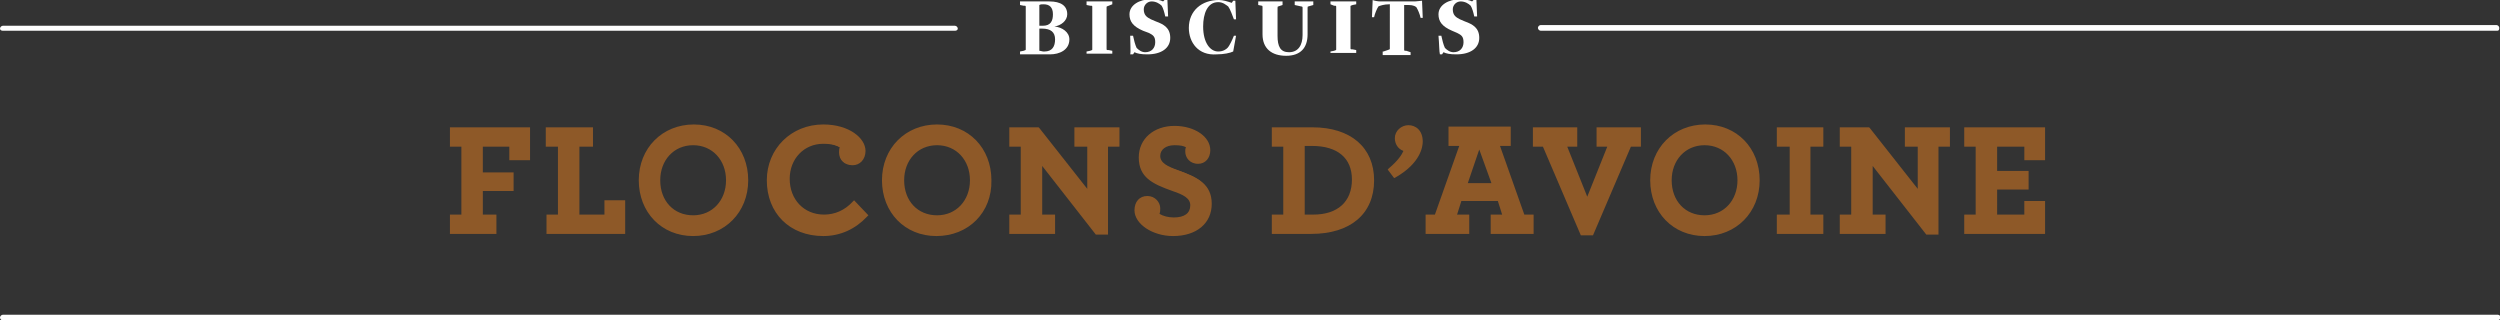 <?xml version="1.0" encoding="utf-8"?>
<!-- Generator: Adobe Illustrator 22.0.1, SVG Export Plug-In . SVG Version: 6.00 Build 0)  -->
<svg version="1.1" id="Layer_1" xmlns="http://www.w3.org/2000/svg" xmlns:xlink="http://www.w3.org/1999/xlink" x="0px" y="0px"
	 viewBox="0 0 349.5 44.8" style="enable-background:new 0 0 349.5 44.8;" xml:space="preserve">
<rect x="0" y="0" width="349.5" height="44.8" fill="#333333" stroke="none"/>
<style type="text/css">
	.st0{fill:#FFFFFF;}
	.st1{fill:#8E5928;}
</style>
<g>
	<path class="st0" d="M133.5,4.3H0.4C0.2,4.3,0,4.2,0,4c0-0.2,0.2-0.4,0.4-0.4h133.1c0.2,0,0.4,0.2,0.4,0.4
		C133.9,4.2,133.7,4.3,133.5,4.3z"/>
	<path class="st0" d="M349.1,44.8H0.4c-0.2,0-0.4-0.2-0.4-0.4s0.2-0.4,0.4-0.4h348.8c0.2,0,0.4,0.2,0.4,0.4S349.3,44.8,349.1,44.8z"
		/>
	<g>
		<g>
			<path class="st1" d="M63.2,30.3h1.6v-10h-1.6V18h10.7v4.1h-2.4v-1.9h-4.2v4.1h4.3v2.1h-4.3v3.8h1.9v2.2h-6.1V30.3z"/>
			<path class="st1" d="M69.5,32.7h-6.6V30h1.6v-9.5h-1.6v-2.7h11.2v4.6h-2.9v-1.9h-3.7v3.6h4.3v2.6h-4.3V30h1.9V32.7z M63.4,32.2
				H69v-1.7h-1.9v-4.3h4.3v-1.6h-4.3V20h4.7v1.9h1.9v-3.6H63.4V20h1.6v10.5h-1.6V32.2z"/>
		</g>
		<g>
			<path class="st1" d="M76.6,30.3h1.7v-10h-1.7V18h6.1v2.2h-1.9v10.1h4v-2h2.4v4.2H76.6V30.3z"/>
			<path class="st1" d="M87.4,32.7h-11V30H78v-9.5h-1.7v-2.7h6.6v2.7H81V30h3.5v-2h2.9V32.7z M76.8,32.2h10v-3.7H85v2h-4.5V20h1.9
				v-1.7h-5.6V20h1.7v10.5h-1.7V32.2z"/>
		</g>
		<g>
			<path class="st1" d="M89.5,25.2c0-4.2,3.1-7.5,7.5-7.5c4.4,0,7.4,3.3,7.4,7.5c0,4.2-3.1,7.5-7.5,7.5
				C92.5,32.7,89.5,29.5,89.5,25.2z M101.8,25.2c0-3-2-5.2-4.8-5.2c-2.8,0-4.9,2.2-4.9,5.2c0,3,2,5.2,4.9,5.2
				C99.7,30.4,101.8,28.3,101.8,25.2z"/>
			<path class="st1" d="M96.9,33c-4.4,0-7.6-3.3-7.6-7.8c0-4.5,3.3-7.8,7.7-7.8c4.4,0,7.6,3.3,7.6,7.8C104.6,29.7,101.3,33,96.9,33z
				 M97,18c-4.2,0-7.2,3.1-7.2,7.3c0,4.2,3,7.3,7.1,7.3c4.2,0,7.2-3.1,7.2-7.3C104.1,21,101.1,18,97,18z M96.9,30.7
				c-3,0-5.1-2.3-5.1-5.4c0-3.2,2.2-5.4,5.1-5.4c3,0,5.1,2.3,5.1,5.4C102,28.4,99.9,30.7,96.9,30.7z M96.9,20.3
				c-2.7,0-4.6,2.1-4.6,4.9c0,2.9,1.9,4.9,4.6,4.9c2.7,0,4.6-2.1,4.6-4.9C101.5,22.4,99.6,20.3,96.9,20.3z"/>
		</g>
		<g>
			<path class="st1" d="M107.5,25.2c0-4.4,3.4-7.5,7.6-7.5c3.4,0,5.6,1.8,5.6,3.5c0,1.1-0.7,1.8-1.6,1.8c-1,0-1.7-0.6-1.7-1.6
				c0-0.3,0.1-0.6,0.2-0.7c-0.4-0.3-1.3-0.7-2.6-0.7c-2.8,0-5,2.2-5,5.2c0,2.9,2,5.2,5.1,5.2c1.7,0,3.1-0.7,4.2-1.9l1.7,1.7
				c-1.4,1.6-3.5,2.5-5.8,2.5C110.7,32.7,107.5,29.8,107.5,25.2z"/>
			<path class="st1" d="M115.1,33c-4.7,0-7.9-3.2-7.9-7.8c0-4.4,3.4-7.8,7.9-7.8c3.6,0,5.9,1.9,5.9,3.7c0,1.2-0.8,2-1.8,2
				c-1.1,0-1.9-0.7-1.9-1.8c0-0.2,0-0.5,0.1-0.7c-0.3-0.2-1-0.5-2.3-0.5c-2.7,0-4.7,2.1-4.7,4.9c0,2.9,2,5,4.8,5
				c1.5,0,2.9-0.6,4-1.8l0.2-0.2l2,2.1l-0.2,0.2C119.6,32,117.5,33,115.1,33z M115.1,18c-4.2,0-7.4,3.1-7.4,7.3c0,4.3,3,7.3,7.4,7.3
				c2.1,0,4.1-0.8,5.5-2.3l-1.3-1.4c-1.2,1.2-2.6,1.8-4.2,1.8c-3.1,0-5.3-2.3-5.3-5.5c0-3.1,2.2-5.4,5.2-5.4c1.2,0,2.2,0.3,2.7,0.7
				l0.2,0.1l-0.1,0.2c-0.1,0.1-0.1,0.4-0.1,0.6c0,0.8,0.6,1.3,1.4,1.3c0.8,0,1.3-0.6,1.3-1.5C120.4,19.7,118.3,18,115.1,18z"/>
		</g>
		<g>
			<path class="st1" d="M123.6,25.2c0-4.2,3.1-7.5,7.5-7.5c4.4,0,7.4,3.3,7.4,7.5c0,4.2-3.1,7.5-7.5,7.5
				C126.6,32.7,123.6,29.5,123.6,25.2z M135.9,25.2c0-3-2-5.2-4.8-5.2c-2.8,0-4.9,2.2-4.9,5.2c0,3,2,5.2,4.9,5.2
				C133.8,30.4,135.9,28.3,135.9,25.2z"/>
			<path class="st1" d="M130.9,33c-4.4,0-7.6-3.3-7.6-7.8c0-4.5,3.3-7.8,7.7-7.8c4.4,0,7.6,3.3,7.6,7.8
				C138.7,29.7,135.4,33,130.9,33z M131.1,18c-4.2,0-7.2,3.1-7.2,7.3c0,4.2,3,7.3,7.1,7.3c4.2,0,7.2-3.1,7.2-7.3
				C138.2,21,135.2,18,131.1,18z M131,30.7c-3,0-5.1-2.3-5.1-5.4c0-3.2,2.2-5.4,5.1-5.4c3,0,5.1,2.3,5.1,5.4
				C136.1,28.4,134,30.7,131,30.7z M131,20.3c-2.7,0-4.6,2.1-4.6,4.9c0,2.9,1.9,4.9,4.6,4.9c2.7,0,4.6-2.1,4.6-4.9
				C135.6,22.4,133.7,20.3,131,20.3z"/>
		</g>
		<g>
			<path class="st1" d="M145.4,22.5v7.8h1.8v2.2h-5.9v-2.2h1.6v-10h-1.6V18h3.8l7.1,9.1v-6.9h-1.8V18h5.8v2.2h-1.6v12.3l-1.3,0
				L145.4,22.5z"/>
			<path class="st1" d="M153.2,32.8l-7.5-9.6V30h1.8v2.7h-6.4V30h1.6v-9.5h-1.6v-2.7h4.1l0.1,0.1l6.7,8.5v-5.9h-1.8v-2.7h6.3v2.7
				h-1.6v12.3L153.2,32.8z M145.2,21.8l8.3,10.5l1,0V20h1.6v-1.7h-5.3V20h1.8v7.8l-7.5-9.6h-3.4V20h1.6v10.5h-1.6v1.7h5.4v-1.7h-1.8
				V21.8z"/>
		</g>
		<g>
			<path class="st1" d="M158.9,29.4c0-1,0.6-1.7,1.5-1.7c1,0,1.6,0.7,1.6,1.4c0,0.4-0.1,0.6-0.2,0.9c0.5,0.4,1.3,0.6,2.3,0.6
				c1.6,0,2.6-0.7,2.6-2c0-1.2-1.2-1.8-2.7-2.3c-2.7-1-4.6-1.8-4.6-4.5c0-2.3,1.9-4.1,4.8-4.1c2.7,0,4.8,1.4,4.8,3.1
				c0,1-0.6,1.6-1.5,1.6c-1,0-1.6-0.7-1.6-1.5c0-0.4,0.1-0.5,0.2-0.7c-0.4-0.2-1-0.4-1.9-0.4c-1.4,0-2.3,0.7-2.3,1.8
				c0,1.2,1.2,1.7,2.7,2.2c2.6,0.9,4.6,1.8,4.6,4.5c0,2.8-2.1,4.3-5.1,4.3C161.2,32.7,158.9,31.1,158.9,29.4z"/>
			<path class="st1" d="M164,33c-2.9,0-5.4-1.7-5.4-3.6c0-1.2,0.7-2,1.8-2c1.1,0,1.8,0.9,1.8,1.7c0,0.3,0,0.5-0.1,0.8
				c0.5,0.3,1.2,0.5,2,0.5c1.5,0,2.3-0.6,2.3-1.7c0-1-1-1.5-2.5-2c-2.8-1-4.7-1.9-4.7-4.7c0-2.6,2.1-4.4,5-4.4c2.8,0,5,1.5,5,3.4
				c0,1.1-0.7,1.9-1.7,1.9c-1.2,0-1.8-0.9-1.8-1.7c0-0.3,0-0.4,0.1-0.6c-0.3-0.2-0.8-0.3-1.6-0.3c-1.2,0-2,0.6-2,1.5
				c0,1,1.1,1.5,2.5,2c2.7,1,4.7,1.9,4.7,4.7C169.4,31.2,167.3,33,164,33z M160.4,27.9c-0.8,0-1.3,0.6-1.3,1.5
				c0,1.7,2.3,3.1,4.9,3.1c3,0,4.9-1.6,4.9-4.1c0-2.5-1.8-3.4-4.4-4.3c-1.5-0.6-2.8-1.1-2.8-2.5c0-1.2,1-2,2.5-2
				c0.8,0,1.5,0.2,2,0.5l0.2,0.1l-0.1,0.2c-0.1,0.1-0.1,0.3-0.1,0.6c0,0.6,0.5,1.2,1.3,1.2c0.7,0,1.2-0.5,1.2-1.4
				c0-1.6-2-2.9-4.5-2.9c-2.7,0-4.5,1.6-4.5,3.9c0,2.5,1.7,3.3,4.4,4.3c1.4,0.5,2.8,1.1,2.8,2.5c0,1.4-1.1,2.2-2.8,2.2
				c-1,0-1.8-0.2-2.4-0.7l-0.2-0.1l0.1-0.2c0.1-0.2,0.2-0.5,0.2-0.8C161.7,28.5,161.2,27.9,160.4,27.9z"/>
		</g>
		<g>
			<path class="st1" d="M178,30.3h1.6v-10H178V18h5.5c5.2,0,8.3,2.7,8.3,7.1c0,4.4-2.9,7.4-8.6,7.4H178V30.3z M183.6,30.3
				c3.7,0,5.7-2,5.7-5.1c0-3.2-2.2-4.9-5.9-4.9h-1.3v10H183.6z"/>
			<path class="st1" d="M183.3,32.7h-5.5V30h1.6v-9.5h-1.6v-2.7h5.7c5.3,0,8.6,2.8,8.6,7.4C192.1,29.9,188.8,32.7,183.3,32.7z
				 M178.3,32.2h5c5.3,0,8.4-2.6,8.4-7.1c0-4.3-3-6.9-8.1-6.9h-5.2V20h1.6v10.5h-1.6V32.2z M183.6,30.5h-1.7V20h1.5
				c3.8,0,6.1,1.9,6.1,5.2C189.5,28.5,187.3,30.5,183.6,30.5z M182.4,30h1.2c3.4,0,5.4-1.8,5.4-4.9c0-3-2-4.7-5.6-4.7h-1V30z"/>
		</g>
		<g>
			<path class="st1" d="M194.3,23.7c1.4-1.1,2.1-2.2,2.1-2.8c-0.8-0.2-1.3-0.8-1.3-1.6c0-0.8,0.7-1.6,1.7-1.6c0.9,0,1.8,0.7,1.8,2
				c0,1.3-0.9,3.2-3.7,4.8L194.3,23.7z"/>
			<path class="st1" d="M194.9,24.9l-0.9-1.2l0.2-0.2c1.2-1,1.8-1.9,2-2.4c-0.8-0.3-1.2-1-1.2-1.8c0-1,0.9-1.8,1.9-1.8
				c1,0,2,0.7,2,2.3c0,0.7-0.3,3-3.8,5L194.9,24.9z M194.6,23.8l0.4,0.5c2.5-1.5,3.3-3.3,3.3-4.5c0-1.3-0.8-1.8-1.5-1.8
				c-0.8,0-1.4,0.6-1.4,1.3c0,0.7,0.4,1.2,1.1,1.4l0.2,0.1l0,0.2C196.6,21.7,195.8,22.8,194.6,23.8z"/>
		</g>
		<g>
			<path class="st1" d="M199.5,30.3h1.3l3.6-10.1h-1.6V18h8.2v2.2h-1.6l3.6,10.1h1.3v2.2h-5.6v-2.2h1.7l-0.8-2.4h-5.4l-0.8,2.4h1.8
				v2.2h-5.6V30.3z M208.8,25.8l-2-5.7l-2,5.7H208.8z"/>
			<path class="st1" d="M214.5,32.7h-6.1V30h1.6l-0.6-1.9h-5.1l-0.6,1.9h1.7v2.7h-6.1V30h1.3l3.4-9.6h-1.5v-2.7h8.7v2.7h-1.5
				l3.4,9.6h1.3V32.7z M208.9,32.2h5.1v-1.7h-1.2L209,20h1.7v-1.7H203V20h1.7l-3.8,10.6h-1.2v1.7h5.1v-1.7H203l1-2.9h5.8l1,2.9h-1.8
				V32.2z M209.2,26.1h-4.8l2.4-6.7L209.2,26.1z M205.2,25.6h3.3l-1.7-4.7L205.2,25.6z"/>
		</g>
		<g>
			<path class="st1" d="M215.9,20.2h-1.3V18h5.7v2.2h-1.5l3.1,7.9l3.1-7.9h-1.6V18h5.7v2.2h-1.3l-5.3,12.4h-1.4L215.9,20.2z"/>
			<path class="st1" d="M222.7,32.9H221l-5.3-12.4h-1.4v-2.7h6.2v2.7h-1.4l2.8,7l2.8-7h-1.5v-2.7h6.2v2.7H228L222.7,32.9z
				 M221.3,32.4h1.1l5.3-12.4h1.2v-1.7h-5.2V20h1.7l-3.5,8.9l-3.5-8.9h1.6v-1.7h-5.2V20h1.2L221.3,32.4z"/>
		</g>
		<g>
			<path class="st1" d="M230.9,25.2c0-4.2,3.1-7.5,7.5-7.5c4.4,0,7.4,3.3,7.4,7.5c0,4.2-3.1,7.5-7.5,7.5
				C233.9,32.7,230.9,29.5,230.9,25.2z M243.2,25.2c0-3-2-5.2-4.8-5.2c-2.8,0-4.9,2.2-4.9,5.2c0,3,2,5.2,4.9,5.2
				C241.1,30.4,243.2,28.3,243.2,25.2z"/>
			<path class="st1" d="M238.3,33c-4.4,0-7.6-3.3-7.6-7.8c0-4.5,3.3-7.8,7.7-7.8c4.4,0,7.6,3.3,7.6,7.8C246,29.7,242.7,33,238.3,33z
				 M238.4,18c-4.2,0-7.2,3.1-7.2,7.3c0,4.2,3,7.3,7.1,7.3c4.2,0,7.2-3.1,7.2-7.3C245.5,21,242.5,18,238.4,18z M238.3,30.7
				c-3,0-5.1-2.3-5.1-5.4c0-3.2,2.2-5.4,5.1-5.4c3,0,5.1,2.3,5.1,5.4C243.4,28.4,241.3,30.7,238.3,30.7z M238.3,20.3
				c-2.7,0-4.6,2.1-4.6,4.9c0,2.9,1.9,4.9,4.6,4.9c2.7,0,4.6-2.1,4.6-4.9C242.9,22.4,241,20.3,238.3,20.3z"/>
		</g>
		<g>
			<path class="st1" d="M248.7,30.3h1.8v-10h-1.8V18h6v2.2h-1.8v10h1.8v2.2h-6V30.3z"/>
			<path class="st1" d="M254.9,32.7h-6.5V30h1.8v-9.5h-1.8v-2.7h6.5v2.7h-1.8V30h1.8V32.7z M248.9,32.2h5.5v-1.7h-1.8V20h1.8v-1.7
				h-5.5V20h1.8v10.5h-1.8V32.2z"/>
		</g>
		<g>
			<path class="st1" d="M261.5,22.5v7.8h1.8v2.2h-5.9v-2.2h1.6v-10h-1.6V18h3.8l7.1,9.1v-6.9h-1.8V18h5.8v2.2h-1.6v12.3l-1.3,0
				L261.5,22.5z"/>
			<path class="st1" d="M269.3,32.8l-7.5-9.6V30h1.8v2.7h-6.4V30h1.6v-9.5h-1.6v-2.7h4.1l0.1,0.1l6.7,8.5v-5.9h-1.8v-2.7h6.3v2.7
				H271v12.3L269.3,32.8z M261.2,21.8l8.3,10.5l1,0V20h1.6v-1.7h-5.3V20h1.8v7.8l-7.5-9.6h-3.4V20h1.6v10.5h-1.6v1.7h5.4v-1.7h-1.8
				V21.8z"/>
		</g>
		<g>
			<path class="st1" d="M274.8,30.3h1.6v-10h-1.6V18h10.8v4.1h-2.4v-1.9H279v3.9h4.4v2.1H279v4.1h4.3v-1.9h2.4v4.1h-10.8V30.3z"/>
			<path class="st1" d="M285.9,32.7h-11.3V30h1.6v-9.5h-1.6v-2.7h11.3v4.6H283v-1.9h-3.8v3.4h4.4v2.6h-4.4V30h3.8v-1.9h2.9V32.7z
				 M275.1,32.2h10.3v-3.6h-1.9v1.9h-4.8v-4.6h4.4v-1.6h-4.4V20h4.8v1.9h1.9v-3.6h-10.3V20h1.6v10.5h-1.6V32.2z"/>
		</g>
	</g>
	<g>
		<g>
			<path class="st0" d="M142.6,7.2l0.5-0.1c0.3-0.1,0.3-0.1,0.3-0.2V1c0-0.2,0-0.2-0.3-0.2l-0.5-0.1V0.2h4.1c1.6,0,2.5,0.6,2.5,1.8
				c0,0.9-0.9,1.6-1.8,1.7c1.1,0.1,2.1,0.8,2.1,1.8c0,1.5-1.4,2.1-2.7,2.1h-4.2V7.2z M145.8,3.6c1.1,0,1.4-0.7,1.4-1.6
				c0-1-0.5-1.4-1.3-1.4h0c-0.3,0-0.4,0-0.6,0.1v2.9H145.8z M146,7.2c1.1,0,1.5-0.7,1.5-1.7c0-1-0.6-1.5-1.8-1.5h-0.4v3.1
				c0.2,0,0.4,0.1,0.6,0.1H146z"/>
			<path class="st0" d="M151.9,7.2l0.5-0.1c0.3-0.1,0.3-0.1,0.3-0.2V1c0-0.2,0-0.2-0.3-0.2l-0.5-0.1V0.2h3.6v0.4L155,0.8
				c-0.3,0.1-0.3,0.1-0.3,0.2v5.8c0,0.2,0,0.2,0.3,0.2l0.5,0.1v0.4h-3.6V7.2z"/>
			<path class="st0" d="M158,5h0.4c0.1,0.5,0.3,1.3,0.5,1.7c0.3,0.3,0.7,0.6,1.2,0.6c0.9,0,1.4-0.6,1.4-1.4c0-0.8-0.3-1-0.9-1.3
				l-0.8-0.3c-1.4-0.6-1.9-1.3-1.9-2.3c0-1.3,1.4-2.1,3-2.1c0.7,0,1.3,0.1,1.7,0.3l0.3-0.3h0.3l0.1,2.4h-0.4
				c-0.1-0.5-0.3-1.2-0.5-1.5c-0.3-0.3-0.8-0.6-1.4-0.6c-0.6,0-1.1,0.5-1.1,1.1c0,0.8,0.4,1.1,1,1.4l0.7,0.3c1.1,0.4,2,0.9,2,2.3
				c0,1.4-1.2,2.3-3.2,2.3c-0.9,0-1.4-0.1-1.8-0.3l-0.2,0.3H158C158.1,7.3,158,6,158,5z"/>
			<path class="st0" d="M166.2,3.9c0-2.4,1.8-3.9,4.2-3.9c0.6,0,1.2,0.2,1.8,0.4l0.2-0.3h0.3l0.1,2.6h-0.3c-0.2-0.5-0.5-1.4-0.8-1.8
				c-0.3-0.2-0.7-0.6-1.4-0.6c-1.5,0-2.1,1.6-2.1,3.4c0,2.3,1,3.5,2.1,3.5c0.7,0,1.1-0.3,1.3-0.5c0.3-0.3,0.7-1.2,0.9-1.7h0.3
				l-0.4,2.2c-0.4,0.2-1.3,0.4-2.3,0.4C167.5,7.8,166.2,5.9,166.2,3.9z"/>
			<path class="st0" d="M176.5,4.8V1c0-0.1,0-0.2-0.1-0.2l-0.5-0.1V0.2h3.4v0.5l-0.6,0.2c-0.1,0-0.1,0.1-0.1,0.3v3.8
				c0,1.5,0.4,2.3,1.6,2.3c1.3,0,1.9-1,1.9-2.4V1.1c0-0.1,0-0.2-0.2-0.2l-0.9-0.2V0.2h2.6v0.5l-0.7,0.2c-0.1,0-0.1,0.1-0.1,0.2v3.7
				c0,1.9-1,3-3,3C177.8,7.8,176.5,6.8,176.5,4.8z"/>
			<path class="st0" d="M186,7.2l0.5-0.1c0.3-0.1,0.3-0.1,0.3-0.2V1c0-0.2,0-0.2-0.3-0.2L186,0.6V0.2h3.6v0.4l-0.5,0.1
				c-0.3,0.1-0.3,0.1-0.3,0.2v5.8c0,0.2,0,0.2,0.3,0.2l0.5,0.1v0.4H186V7.2z"/>
			<path class="st0" d="M193.4,7.2L194,7c0.3-0.1,0.3-0.1,0.3-0.2V0.6h-0.1c-0.7,0-1.3,0.2-1.5,0.3c-0.2,0.3-0.5,1-0.6,1.5h-0.3
				l0.1-2.4c0.2,0.1,0.7,0.2,1.1,0.2h4.8c0.3,0,0.8-0.1,1-0.1l0.1,2.4h-0.3c-0.1-0.5-0.4-1.2-0.6-1.5c-0.4-0.3-0.8-0.3-1.4-0.3h-0.3
				v6.2c0,0.2,0,0.2,0.3,0.2l0.6,0.2v0.4h-3.9V7.2z"/>
			<path class="st0" d="M201.1,5h0.4c0.1,0.5,0.3,1.3,0.5,1.7c0.3,0.3,0.7,0.6,1.2,0.6c0.9,0,1.4-0.6,1.4-1.4c0-0.8-0.3-1-0.9-1.3
				L203,4.3c-1.4-0.6-1.9-1.3-1.9-2.3c0-1.3,1.4-2.1,3-2.1c0.7,0,1.3,0.1,1.7,0.3l0.3-0.3h0.3l0.1,2.4h-0.4
				c-0.1-0.5-0.3-1.2-0.5-1.5c-0.3-0.3-0.8-0.6-1.4-0.6c-0.6,0-1.1,0.5-1.1,1.1c0,0.8,0.4,1.1,1,1.4l0.7,0.3c1.1,0.4,2,0.9,2,2.3
				c0,1.4-1.2,2.3-3.2,2.3c-0.9,0-1.4-0.1-1.8-0.3l-0.2,0.3h-0.3C201.2,7.3,201.2,6,201.1,5z"/>
		</g>
	</g>
	<path class="st0" d="M349.1,4.3H215.4c-0.2,0-0.4-0.2-0.4-0.4c0-0.2,0.2-0.4,0.4-0.4h133.6c0.2,0,0.4,0.2,0.4,0.4
		C349.4,4.2,349.3,4.3,349.1,4.3z"/>
</g>
</svg>
